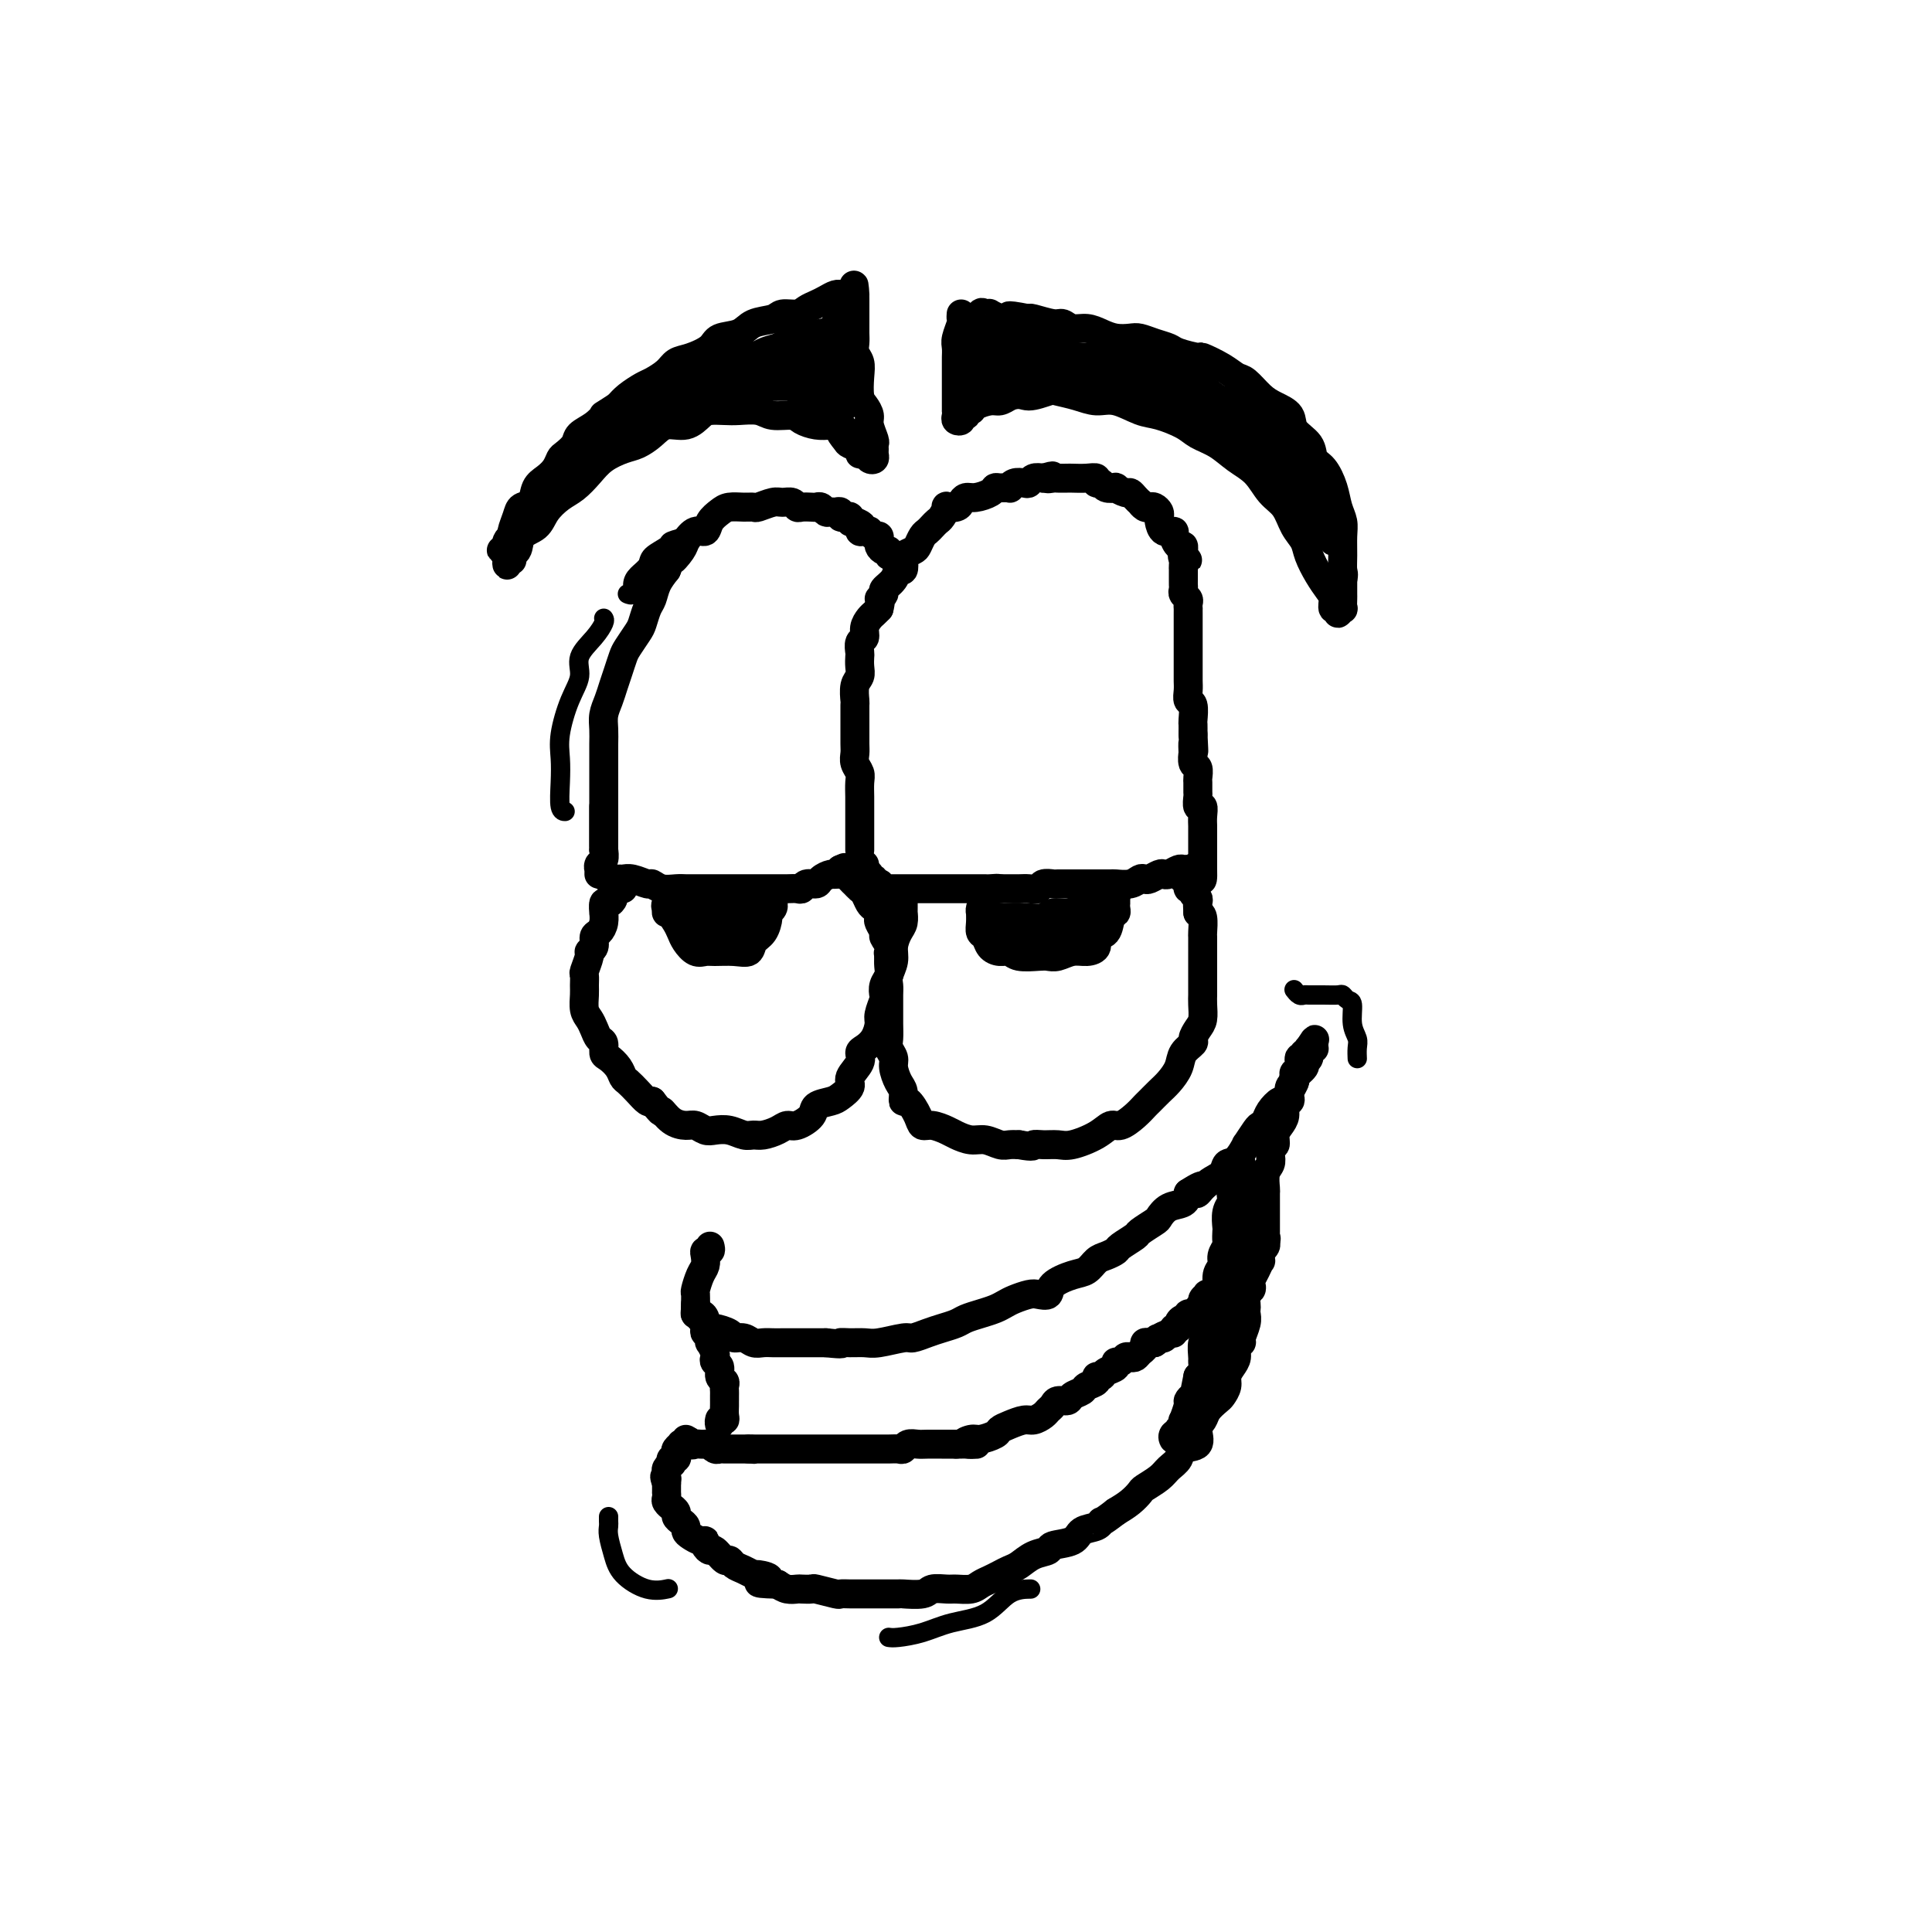 <svg viewBox='0 0 400 400' version='1.1' xmlns='http://www.w3.org/2000/svg' xmlns:xlink='http://www.w3.org/1999/xlink'><g fill='none' stroke='rgb(0,0,0)' stroke-width='6' stroke-linecap='round' stroke-linejoin='round'><path d='M125,176c-0.000,-0.503 -0.000,-1.007 0,-1c0.000,0.007 0.000,0.523 0,0c-0.000,-0.523 -0.000,-2.085 0,-3c0.000,-0.915 0.000,-1.182 0,-2c-0.000,-0.818 -0.000,-2.186 0,-3c0.000,-0.814 0.000,-1.075 0,-2c-0.000,-0.925 -0.001,-2.516 0,-4c0.001,-1.484 0.003,-2.862 0,-4c-0.003,-1.138 -0.012,-2.037 0,-3c0.012,-0.963 0.045,-1.990 0,-3c-0.045,-1.010 -0.166,-2.004 0,-3c0.166,-0.996 0.621,-1.995 1,-3c0.379,-1.005 0.683,-2.017 1,-3c0.317,-0.983 0.648,-1.939 1,-3c0.352,-1.061 0.724,-2.228 1,-3c0.276,-0.772 0.455,-1.151 1,-2c0.545,-0.849 1.455,-2.170 2,-3c0.545,-0.830 0.726,-1.170 1,-2c0.274,-0.830 0.640,-2.150 1,-3c0.360,-0.850 0.712,-1.229 1,-2c0.288,-0.771 0.511,-1.935 1,-3c0.489,-1.065 1.245,-2.033 2,-3'/><path d='M138,118c2.126,-4.996 0.941,-2.486 1,-2c0.059,0.486 1.363,-1.053 2,-2c0.637,-0.947 0.608,-1.304 1,-2c0.392,-0.696 1.206,-1.731 2,-2c0.794,-0.269 1.567,0.229 2,0c0.433,-0.229 0.526,-1.186 1,-2c0.474,-0.814 1.329,-1.485 2,-2c0.671,-0.515 1.156,-0.874 2,-1c0.844,-0.126 2.046,-0.019 3,0c0.954,0.019 1.660,-0.048 2,0c0.340,0.048 0.315,0.213 1,0c0.685,-0.213 2.080,-0.803 3,-1c0.920,-0.197 1.363,-0.000 2,0c0.637,0.000 1.466,-0.196 2,0c0.534,0.196 0.773,0.784 1,1c0.227,0.216 0.442,0.062 1,0c0.558,-0.062 1.459,-0.031 2,0c0.541,0.031 0.722,0.061 1,0c0.278,-0.061 0.653,-0.214 1,0c0.347,0.214 0.667,0.793 1,1c0.333,0.207 0.680,0.042 1,0c0.320,-0.042 0.611,0.040 1,0c0.389,-0.040 0.874,-0.203 1,0c0.126,0.203 -0.107,0.773 0,1c0.107,0.227 0.554,0.112 1,0c0.446,-0.112 0.889,-0.223 1,0c0.111,0.223 -0.111,0.778 0,1c0.111,0.222 0.556,0.111 1,0'/><path d='M177,108c2.234,0.862 1.321,1.016 1,1c-0.321,-0.016 -0.048,-0.201 0,0c0.048,0.201 -0.128,0.790 0,1c0.128,0.210 0.560,0.041 1,0c0.440,-0.041 0.888,0.046 1,0c0.112,-0.046 -0.113,-0.223 0,0c0.113,0.223 0.566,0.847 1,1c0.434,0.153 0.851,-0.165 1,0c0.149,0.165 0.030,0.814 0,1c-0.030,0.186 0.029,-0.090 0,0c-0.029,0.090 -0.147,0.546 0,1c0.147,0.454 0.560,0.905 1,1c0.440,0.095 0.906,-0.167 1,0c0.094,0.167 -0.185,0.763 0,1c0.185,0.237 0.833,0.115 1,0c0.167,-0.115 -0.147,-0.223 0,0c0.147,0.223 0.756,0.778 1,1c0.244,0.222 0.122,0.111 0,0'/><path d='M178,176c-0.000,-0.448 -0.000,-0.897 0,-1c0.000,-0.103 0.000,0.138 0,0c-0.000,-0.138 -0.000,-0.656 0,-1c0.000,-0.344 0.000,-0.514 0,-1c-0.000,-0.486 -0.000,-1.289 0,-2c0.000,-0.711 0.001,-1.331 0,-2c-0.001,-0.669 -0.004,-1.386 0,-2c0.004,-0.614 0.015,-1.123 0,-2c-0.015,-0.877 -0.057,-2.121 0,-3c0.057,-0.879 0.211,-1.394 0,-2c-0.211,-0.606 -0.789,-1.302 -1,-2c-0.211,-0.698 -0.057,-1.399 0,-2c0.057,-0.601 0.015,-1.101 0,-2c-0.015,-0.899 -0.005,-2.198 0,-3c0.005,-0.802 0.005,-1.107 0,-2c-0.005,-0.893 -0.015,-2.374 0,-3c0.015,-0.626 0.057,-0.395 0,-1c-0.057,-0.605 -0.211,-2.045 0,-3c0.211,-0.955 0.788,-1.426 1,-2c0.212,-0.574 0.061,-1.252 0,-2c-0.061,-0.748 -0.031,-1.565 0,-2c0.031,-0.435 0.064,-0.487 0,-1c-0.064,-0.513 -0.224,-1.485 0,-2c0.224,-0.515 0.834,-0.572 1,-1c0.166,-0.428 -0.110,-1.228 0,-2c0.110,-0.772 0.607,-1.515 1,-2c0.393,-0.485 0.684,-0.710 1,-1c0.316,-0.290 0.658,-0.645 1,-1'/><path d='M182,126c0.705,-2.878 -0.033,-2.071 0,-2c0.033,0.071 0.835,-0.592 1,-1c0.165,-0.408 -0.309,-0.561 0,-1c0.309,-0.439 1.402,-1.164 2,-2c0.598,-0.836 0.703,-1.782 1,-2c0.297,-0.218 0.786,0.294 1,0c0.214,-0.294 0.151,-1.392 0,-2c-0.151,-0.608 -0.391,-0.726 0,-1c0.391,-0.274 1.414,-0.703 2,-1c0.586,-0.297 0.734,-0.461 1,-1c0.266,-0.539 0.648,-1.453 1,-2c0.352,-0.547 0.673,-0.729 1,-1c0.327,-0.271 0.660,-0.633 1,-1c0.340,-0.367 0.686,-0.739 1,-1c0.314,-0.261 0.595,-0.413 1,-1c0.405,-0.587 0.934,-1.611 1,-2c0.066,-0.389 -0.331,-0.142 0,0c0.331,0.142 1.392,0.179 2,0c0.608,-0.179 0.765,-0.574 1,-1c0.235,-0.426 0.548,-0.885 1,-1c0.452,-0.115 1.043,0.112 2,0c0.957,-0.112 2.280,-0.565 3,-1c0.720,-0.435 0.836,-0.852 1,-1c0.164,-0.148 0.376,-0.026 1,0c0.624,0.026 1.659,-0.045 2,0c0.341,0.045 -0.011,0.204 0,0c0.011,-0.204 0.387,-0.773 1,-1c0.613,-0.227 1.463,-0.112 2,0c0.537,0.112 0.760,0.223 1,0c0.240,-0.223 0.497,-0.778 1,-1c0.503,-0.222 1.251,-0.111 2,0'/><path d='M216,99c3.268,-0.928 1.437,-0.249 1,0c-0.437,0.249 0.519,0.067 1,0c0.481,-0.067 0.487,-0.019 1,0c0.513,0.019 1.534,0.009 2,0c0.466,-0.009 0.377,-0.018 1,0c0.623,0.018 1.958,0.061 3,0c1.042,-0.061 1.790,-0.226 2,0c0.210,0.226 -0.117,0.844 0,1c0.117,0.156 0.679,-0.150 1,0c0.321,0.150 0.401,0.758 1,1c0.599,0.242 1.718,0.120 2,0c0.282,-0.120 -0.274,-0.238 0,0c0.274,0.238 1.379,0.833 2,1c0.621,0.167 0.758,-0.095 1,0c0.242,0.095 0.590,0.548 1,1c0.410,0.452 0.883,0.905 1,1c0.117,0.095 -0.123,-0.168 0,0c0.123,0.168 0.607,0.766 1,1c0.393,0.234 0.693,0.103 1,0c0.307,-0.103 0.620,-0.178 1,0c0.380,0.178 0.828,0.607 1,1c0.172,0.393 0.070,0.748 0,1c-0.070,0.252 -0.107,0.401 0,1c0.107,0.599 0.358,1.648 1,2c0.642,0.352 1.675,0.007 2,0c0.325,-0.007 -0.056,0.323 0,1c0.056,0.677 0.551,1.701 1,2c0.449,0.299 0.852,-0.126 1,0c0.148,0.126 0.040,0.803 0,1c-0.040,0.197 -0.011,-0.087 0,0c0.011,0.087 0.006,0.543 0,1'/><path d='M245,115c1.702,1.962 0.456,0.366 0,0c-0.456,-0.366 -0.122,0.497 0,1c0.122,0.503 0.033,0.645 0,1c-0.033,0.355 -0.008,0.921 0,1c0.008,0.079 0.001,-0.330 0,0c-0.001,0.330 0.003,1.398 0,2c-0.003,0.602 -0.015,0.738 0,1c0.015,0.262 0.057,0.648 0,1c-0.057,0.352 -0.211,0.668 0,1c0.211,0.332 0.789,0.679 1,1c0.211,0.321 0.057,0.614 0,1c-0.057,0.386 -0.015,0.863 0,1c0.015,0.137 0.004,-0.066 0,0c-0.004,0.066 -0.001,0.402 0,1c0.001,0.598 0.000,1.459 0,2c-0.000,0.541 -0.000,0.761 0,1c0.000,0.239 0.000,0.497 0,1c-0.000,0.503 0.000,1.251 0,2c-0.000,0.749 -0.000,1.499 0,2c0.000,0.501 0.000,0.753 0,1c-0.000,0.247 -0.001,0.490 0,1c0.001,0.510 0.004,1.286 0,2c-0.004,0.714 -0.015,1.365 0,2c0.015,0.635 0.057,1.255 0,2c-0.057,0.745 -0.211,1.617 0,2c0.211,0.383 0.789,0.278 1,1c0.211,0.722 0.057,2.271 0,3c-0.057,0.729 -0.016,0.637 0,1c0.016,0.363 0.008,1.182 0,2'/><path d='M247,152c0.311,6.047 0.087,2.666 0,2c-0.087,-0.666 -0.037,1.384 0,2c0.037,0.616 0.063,-0.201 0,0c-0.063,0.201 -0.213,1.420 0,2c0.213,0.580 0.789,0.521 1,1c0.211,0.479 0.055,1.495 0,2c-0.055,0.505 -0.011,0.498 0,1c0.011,0.502 -0.011,1.513 0,2c0.011,0.487 0.056,0.449 0,1c-0.056,0.551 -0.211,1.692 0,2c0.211,0.308 0.789,-0.216 1,0c0.211,0.216 0.057,1.171 0,2c-0.057,0.829 -0.015,1.533 0,2c0.015,0.467 0.004,0.699 0,1c-0.004,0.301 -0.001,0.673 0,1c0.001,0.327 0.000,0.609 0,1c-0.000,0.391 -0.000,0.892 0,1c0.000,0.108 0.000,-0.178 0,0c-0.000,0.178 -0.000,0.821 0,1c0.000,0.179 0.000,-0.106 0,0c-0.000,0.106 -0.000,0.603 0,1c0.000,0.397 0.000,0.694 0,1c-0.000,0.306 -0.000,0.621 0,1c0.000,0.379 0.000,0.823 0,1c-0.000,0.177 -0.000,0.089 0,0'/><path d='M249,180c0.131,4.331 -0.541,1.160 -1,0c-0.459,-1.160 -0.704,-0.307 -1,0c-0.296,0.307 -0.643,0.068 -1,0c-0.357,-0.068 -0.725,0.033 -1,0c-0.275,-0.033 -0.459,-0.201 -1,0c-0.541,0.201 -1.440,0.772 -2,1c-0.560,0.228 -0.779,0.113 -1,0c-0.221,-0.113 -0.442,-0.223 -1,0c-0.558,0.223 -1.453,0.778 -2,1c-0.547,0.222 -0.747,0.112 -1,0c-0.253,-0.112 -0.557,-0.226 -1,0c-0.443,0.226 -1.023,0.793 -2,1c-0.977,0.207 -2.352,0.056 -3,0c-0.648,-0.056 -0.571,-0.015 -1,0c-0.429,0.015 -1.366,0.004 -2,0c-0.634,-0.004 -0.967,-0.001 -1,0c-0.033,0.001 0.233,0.000 0,0c-0.233,-0.000 -0.964,0.000 -2,0c-1.036,-0.000 -2.376,-0.001 -3,0c-0.624,0.001 -0.534,0.004 -1,0c-0.466,-0.004 -1.490,-0.015 -2,0c-0.510,0.015 -0.506,0.057 -1,0c-0.494,-0.057 -1.485,-0.211 -2,0c-0.515,0.211 -0.553,0.789 -1,1c-0.447,0.211 -1.302,0.057 -2,0c-0.698,-0.057 -1.239,-0.015 -2,0c-0.761,0.015 -1.743,0.004 -2,0c-0.257,-0.004 0.212,-0.001 0,0c-0.212,0.001 -1.106,0.001 -2,0'/><path d='M207,184c-6.673,0.619 -2.355,0.166 -1,0c1.355,-0.166 -0.252,-0.044 -1,0c-0.748,0.044 -0.638,0.012 -1,0c-0.362,-0.012 -1.197,-0.003 -2,0c-0.803,0.003 -1.572,0.001 -2,0c-0.428,-0.001 -0.513,-0.000 -1,0c-0.487,0.000 -1.377,0.000 -2,0c-0.623,-0.000 -0.979,-0.000 -1,0c-0.021,0.000 0.294,0.000 0,0c-0.294,-0.000 -1.196,-0.000 -2,0c-0.804,0.000 -1.512,0.000 -2,0c-0.488,-0.000 -0.758,0.000 -1,0c-0.242,-0.000 -0.456,-0.000 -1,0c-0.544,0.000 -1.417,0.000 -2,0c-0.583,-0.000 -0.877,-0.000 -1,0c-0.123,0.000 -0.074,0.000 0,0c0.074,-0.000 0.175,-0.000 0,0c-0.175,0.000 -0.625,0.001 -1,0c-0.375,-0.001 -0.675,-0.004 -1,0c-0.325,0.004 -0.674,0.015 -1,0c-0.326,-0.015 -0.627,-0.055 -1,0c-0.373,0.055 -0.817,0.207 -1,0c-0.183,-0.207 -0.106,-0.772 0,-1c0.106,-0.228 0.239,-0.117 0,0c-0.239,0.117 -0.851,0.241 -1,0c-0.149,-0.241 0.166,-0.848 0,-1c-0.166,-0.152 -0.814,0.151 -1,0c-0.186,-0.151 0.090,-0.758 0,-1c-0.090,-0.242 -0.545,-0.121 -1,0'/><path d='M179,181c-0.464,-0.707 -0.124,-0.973 0,-1c0.124,-0.027 0.033,0.185 0,0c-0.033,-0.185 -0.010,-0.767 0,-1c0.010,-0.233 0.005,-0.116 0,0'/><path d='M125,167c0.000,0.373 0.000,0.747 0,1c-0.000,0.253 -0.000,0.386 0,1c0.000,0.614 0.000,1.710 0,2c-0.000,0.290 -0.000,-0.225 0,0c0.000,0.225 0.001,1.192 0,2c-0.001,0.808 -0.004,1.459 0,2c0.004,0.541 0.015,0.972 0,1c-0.015,0.028 -0.057,-0.347 0,0c0.057,0.347 0.211,1.417 0,2c-0.211,0.583 -0.789,0.678 -1,1c-0.211,0.322 -0.057,0.870 0,1c0.057,0.130 0.015,-0.157 0,0c-0.015,0.157 -0.004,0.759 0,1c0.004,0.241 0.002,0.120 0,0'/><path d='M125,181c0.016,0.031 0.031,0.061 0,0c-0.031,-0.061 -0.109,-0.214 0,0c0.109,0.214 0.404,0.793 1,1c0.596,0.207 1.493,0.040 2,0c0.507,-0.040 0.624,0.046 1,0c0.376,-0.046 1.010,-0.222 2,0c0.990,0.222 2.334,0.844 3,1c0.666,0.156 0.652,-0.154 1,0c0.348,0.154 1.057,0.773 2,1c0.943,0.227 2.121,0.061 3,0c0.879,-0.061 1.461,-0.016 2,0c0.539,0.016 1.036,0.004 2,0c0.964,-0.004 2.395,-0.001 3,0c0.605,0.001 0.385,0.000 1,0c0.615,-0.000 2.065,-0.000 3,0c0.935,0.000 1.354,0.000 2,0c0.646,-0.000 1.520,-0.000 2,0c0.480,0.000 0.565,0.000 1,0c0.435,-0.000 1.219,-0.000 2,0c0.781,0.000 1.557,0.001 2,0c0.443,-0.001 0.551,-0.004 1,0c0.449,0.004 1.238,0.016 2,0c0.762,-0.016 1.499,-0.060 2,0c0.501,0.060 0.768,0.222 1,0c0.232,-0.222 0.429,-0.829 1,-1c0.571,-0.171 1.515,0.095 2,0c0.485,-0.095 0.511,-0.551 1,-1c0.489,-0.449 1.439,-0.890 2,-1c0.561,-0.110 0.732,0.111 1,0c0.268,-0.111 0.634,-0.556 1,-1'/><path d='M174,180c1.500,-0.667 0.750,-0.333 0,0'/><path d='M129,184c-0.303,-0.092 -0.607,-0.185 -1,0c-0.393,0.185 -0.876,0.646 -1,1c-0.124,0.354 0.110,0.601 0,1c-0.110,0.399 -0.565,0.950 -1,1c-0.435,0.050 -0.851,-0.400 -1,0c-0.149,0.400 -0.030,1.650 0,2c0.030,0.350 -0.029,-0.201 0,0c0.029,0.201 0.147,1.154 0,2c-0.147,0.846 -0.560,1.587 -1,2c-0.440,0.413 -0.906,0.500 -1,1c-0.094,0.500 0.185,1.414 0,2c-0.185,0.586 -0.834,0.843 -1,1c-0.166,0.157 0.152,0.215 0,1c-0.152,0.785 -0.774,2.297 -1,3c-0.226,0.703 -0.058,0.597 0,1c0.058,0.403 0.004,1.315 0,2c-0.004,0.685 0.040,1.143 0,2c-0.040,0.857 -0.164,2.112 0,3c0.164,0.888 0.618,1.408 1,2c0.382,0.592 0.693,1.257 1,2c0.307,0.743 0.611,1.564 1,2c0.389,0.436 0.864,0.488 1,1c0.136,0.512 -0.066,1.484 0,2c0.066,0.516 0.402,0.574 1,1c0.598,0.426 1.459,1.218 2,2c0.541,0.782 0.761,1.555 1,2c0.239,0.445 0.497,0.563 1,1c0.503,0.437 1.251,1.195 2,2c0.749,0.805 1.500,1.659 2,2c0.500,0.341 0.750,0.171 1,0'/><path d='M135,228c2.539,3.288 1.888,2.009 2,2c0.112,-0.009 0.988,1.252 2,2c1.012,0.748 2.161,0.984 3,1c0.839,0.016 1.369,-0.188 2,0c0.631,0.188 1.362,0.768 2,1c0.638,0.232 1.181,0.115 2,0c0.819,-0.115 1.914,-0.230 3,0c1.086,0.230 2.164,0.804 3,1c0.836,0.196 1.430,0.016 2,0c0.570,-0.016 1.116,0.134 2,0c0.884,-0.134 2.105,-0.550 3,-1c0.895,-0.450 1.465,-0.933 2,-1c0.535,-0.067 1.035,0.281 2,0c0.965,-0.281 2.396,-1.192 3,-2c0.604,-0.808 0.380,-1.514 1,-2c0.620,-0.486 2.083,-0.753 3,-1c0.917,-0.247 1.289,-0.476 2,-1c0.711,-0.524 1.762,-1.344 2,-2c0.238,-0.656 -0.336,-1.147 0,-2c0.336,-0.853 1.583,-2.067 2,-3c0.417,-0.933 0.006,-1.586 0,-2c-0.006,-0.414 0.394,-0.591 1,-1c0.606,-0.409 1.416,-1.050 2,-2c0.584,-0.950 0.940,-2.208 1,-3c0.060,-0.792 -0.176,-1.118 0,-2c0.176,-0.882 0.765,-2.319 1,-3c0.235,-0.681 0.115,-0.605 0,-1c-0.115,-0.395 -0.227,-1.260 0,-2c0.227,-0.740 0.792,-1.353 1,-2c0.208,-0.647 0.059,-1.328 0,-2c-0.059,-0.672 -0.030,-1.336 0,-2'/><path d='M184,198c1.220,-4.373 0.271,-1.805 0,-1c-0.271,0.805 0.137,-0.151 0,-1c-0.137,-0.849 -0.821,-1.589 -1,-2c-0.179,-0.411 0.145,-0.492 0,-1c-0.145,-0.508 -0.760,-1.445 -1,-2c-0.240,-0.555 -0.106,-0.730 0,-1c0.106,-0.270 0.183,-0.636 0,-1c-0.183,-0.364 -0.626,-0.728 -1,-1c-0.374,-0.272 -0.678,-0.454 -1,-1c-0.322,-0.546 -0.664,-1.457 -1,-2c-0.336,-0.543 -0.668,-0.720 -1,-1c-0.332,-0.280 -0.663,-0.663 -1,-1c-0.337,-0.337 -0.679,-0.626 -1,-1c-0.321,-0.374 -0.622,-0.832 -1,-1c-0.378,-0.168 -0.832,-0.045 -1,0c-0.168,0.045 -0.048,0.013 0,0c0.048,-0.013 0.024,-0.006 0,0'/><path d='M187,187c0.000,0.457 0.001,0.913 0,1c-0.001,0.087 -0.003,-0.196 0,0c0.003,0.196 0.011,0.870 0,1c-0.011,0.130 -0.040,-0.286 0,0c0.040,0.286 0.151,1.274 0,2c-0.151,0.726 -0.562,1.192 -1,2c-0.438,0.808 -0.902,1.959 -1,3c-0.098,1.041 0.170,1.973 0,3c-0.170,1.027 -0.778,2.151 -1,3c-0.222,0.849 -0.059,1.425 0,2c0.059,0.575 0.015,1.151 0,2c-0.015,0.849 -0.000,1.971 0,3c0.000,1.029 -0.015,1.965 0,3c0.015,1.035 0.059,2.168 0,3c-0.059,0.832 -0.222,1.363 0,2c0.222,0.637 0.830,1.380 1,2c0.170,0.620 -0.096,1.116 0,2c0.096,0.884 0.554,2.155 1,3c0.446,0.845 0.878,1.264 1,2c0.122,0.736 -0.068,1.790 0,2c0.068,0.210 0.392,-0.424 1,0c0.608,0.424 1.499,1.906 2,3c0.501,1.094 0.613,1.800 1,2c0.387,0.200 1.051,-0.105 2,0c0.949,0.105 2.183,0.620 3,1c0.817,0.380 1.216,0.624 2,1c0.784,0.376 1.953,0.885 3,1c1.047,0.115 1.971,-0.165 3,0c1.029,0.165 2.162,0.775 3,1c0.838,0.225 1.382,0.064 2,0c0.618,-0.064 1.309,-0.032 2,0'/><path d='M211,237c3.383,0.617 2.842,0.160 3,0c0.158,-0.160 1.015,-0.023 2,0c0.985,0.023 2.097,-0.069 3,0c0.903,0.069 1.596,0.300 3,0c1.404,-0.300 3.518,-1.131 5,-2c1.482,-0.869 2.333,-1.776 3,-2c0.667,-0.224 1.152,0.235 2,0c0.848,-0.235 2.061,-1.164 3,-2c0.939,-0.836 1.604,-1.578 2,-2c0.396,-0.422 0.525,-0.525 1,-1c0.475,-0.475 1.298,-1.321 2,-2c0.702,-0.679 1.284,-1.189 2,-2c0.716,-0.811 1.568,-1.922 2,-3c0.432,-1.078 0.445,-2.122 1,-3c0.555,-0.878 1.651,-1.590 2,-2c0.349,-0.410 -0.050,-0.520 0,-1c0.050,-0.480 0.549,-1.332 1,-2c0.451,-0.668 0.853,-1.153 1,-2c0.147,-0.847 0.039,-2.057 0,-3c-0.039,-0.943 -0.011,-1.621 0,-2c0.011,-0.379 0.003,-0.459 0,-1c-0.003,-0.541 -0.001,-1.542 0,-2c0.001,-0.458 0.000,-0.373 0,-1c-0.000,-0.627 0.000,-1.965 0,-3c-0.000,-1.035 -0.000,-1.767 0,-2c0.000,-0.233 0.001,0.032 0,0c-0.001,-0.032 -0.003,-0.362 0,-1c0.003,-0.638 0.011,-1.583 0,-2c-0.011,-0.417 -0.041,-0.304 0,-1c0.041,-0.696 0.155,-2.199 0,-3c-0.155,-0.801 -0.577,-0.901 -1,-1'/><path d='M248,189c-0.150,-3.118 -0.025,-1.414 0,-1c0.025,0.414 -0.050,-0.463 0,-1c0.050,-0.537 0.225,-0.735 0,-1c-0.225,-0.265 -0.848,-0.596 -1,-1c-0.152,-0.404 0.169,-0.879 0,-1c-0.169,-0.121 -0.829,0.112 -1,0c-0.171,-0.112 0.146,-0.569 0,-1c-0.146,-0.431 -0.756,-0.838 -1,-1c-0.244,-0.162 -0.122,-0.081 0,0'/><path d='M138,187c0.446,-0.179 0.892,-0.358 1,0c0.108,0.358 -0.123,1.252 0,2c0.123,0.748 0.600,1.349 1,2c0.400,0.651 0.724,1.351 1,2c0.276,0.649 0.503,1.245 1,2c0.497,0.755 1.265,1.668 2,2c0.735,0.332 1.439,0.083 2,0c0.561,-0.083 0.980,0.001 2,0c1.020,-0.001 2.642,-0.088 4,0c1.358,0.088 2.454,0.350 3,0c0.546,-0.350 0.542,-1.312 1,-2c0.458,-0.688 1.377,-1.103 2,-2c0.623,-0.897 0.951,-2.278 1,-3c0.049,-0.722 -0.182,-0.786 0,-1c0.182,-0.214 0.778,-0.579 1,-1c0.222,-0.421 0.069,-0.898 0,-1c-0.069,-0.102 -0.055,0.172 0,0c0.055,-0.172 0.151,-0.789 0,-1c-0.151,-0.211 -0.549,-0.015 -1,0c-0.451,0.015 -0.956,-0.151 -1,0c-0.044,0.151 0.373,0.617 0,1c-0.373,0.383 -1.535,0.681 -2,1c-0.465,0.319 -0.232,0.660 0,1'/><path d='M156,189c-1.182,0.718 -2.135,1.512 -3,2c-0.865,0.488 -1.640,0.668 -2,1c-0.360,0.332 -0.305,0.816 -1,1c-0.695,0.184 -2.140,0.070 -3,0c-0.860,-0.070 -1.134,-0.095 -2,0c-0.866,0.095 -2.323,0.310 -3,0c-0.677,-0.310 -0.573,-1.145 -1,-2c-0.427,-0.855 -1.384,-1.728 -2,-2c-0.616,-0.272 -0.891,0.059 -1,0c-0.109,-0.059 -0.054,-0.507 0,-1c0.054,-0.493 0.106,-1.032 0,-1c-0.106,0.032 -0.371,0.635 0,1c0.371,0.365 1.377,0.492 2,1c0.623,0.508 0.863,1.397 2,2c1.137,0.603 3.173,0.919 4,1c0.827,0.081 0.446,-0.072 1,0c0.554,0.072 2.043,0.369 3,0c0.957,-0.369 1.382,-1.406 2,-2c0.618,-0.594 1.427,-0.747 2,-1c0.573,-0.253 0.909,-0.608 1,-1c0.091,-0.392 -0.062,-0.823 0,-1c0.062,-0.177 0.339,-0.100 0,0c-0.339,0.100 -1.294,0.223 -2,0c-0.706,-0.223 -1.162,-0.792 -2,-1c-0.838,-0.208 -2.056,-0.056 -3,0c-0.944,0.056 -1.614,0.015 -2,0c-0.386,-0.015 -0.489,-0.004 -1,0c-0.511,0.004 -1.432,0.001 -2,0c-0.568,-0.001 -0.784,-0.001 -1,0'/><path d='M142,186c-1.987,-0.071 -0.455,0.750 0,1c0.455,0.250 -0.169,-0.073 0,0c0.169,0.073 1.130,0.542 2,1c0.870,0.458 1.647,0.904 2,1c0.353,0.096 0.281,-0.159 1,0c0.719,0.159 2.229,0.732 3,1c0.771,0.268 0.803,0.230 1,0c0.197,-0.230 0.561,-0.654 0,-1c-0.561,-0.346 -2.045,-0.615 -3,-1c-0.955,-0.385 -1.380,-0.887 -2,-1c-0.620,-0.113 -1.436,0.162 -2,0c-0.564,-0.162 -0.875,-0.761 -1,-1c-0.125,-0.239 -0.062,-0.120 0,0'/><path d='M204,187c-0.423,0.297 -0.846,0.594 -1,1c-0.154,0.406 -0.038,0.920 0,1c0.038,0.080 -0.002,-0.273 0,0c0.002,0.273 0.045,1.173 0,2c-0.045,0.827 -0.177,1.579 0,2c0.177,0.421 0.664,0.509 1,1c0.336,0.491 0.520,1.386 1,2c0.480,0.614 1.255,0.949 2,1c0.745,0.051 1.459,-0.181 2,0c0.541,0.181 0.910,0.777 2,1c1.090,0.223 2.900,0.074 4,0c1.100,-0.074 1.490,-0.074 2,0c0.510,0.074 1.140,0.223 2,0c0.860,-0.223 1.950,-0.817 3,-1c1.050,-0.183 2.060,0.046 3,0c0.940,-0.046 1.811,-0.365 2,-1c0.189,-0.635 -0.303,-1.584 0,-2c0.303,-0.416 1.402,-0.297 2,-1c0.598,-0.703 0.696,-2.226 1,-3c0.304,-0.774 0.813,-0.799 1,-1c0.187,-0.201 0.050,-0.579 0,-1c-0.050,-0.421 -0.013,-0.886 0,-1c0.013,-0.114 0.004,0.123 0,0c-0.004,-0.123 -0.001,-0.607 0,-1c0.001,-0.393 0.001,-0.697 0,-1'/><path d='M231,185c1.035,-1.823 0.622,-0.381 0,0c-0.622,0.381 -1.454,-0.300 -2,0c-0.546,0.300 -0.808,1.582 -1,2c-0.192,0.418 -0.316,-0.028 -1,0c-0.684,0.028 -1.929,0.529 -3,1c-1.071,0.471 -1.968,0.911 -3,1c-1.032,0.089 -2.197,-0.172 -3,0c-0.803,0.172 -1.242,0.778 -2,1c-0.758,0.222 -1.835,0.060 -3,0c-1.165,-0.060 -2.419,-0.017 -3,0c-0.581,0.017 -0.490,0.008 -1,0c-0.510,-0.008 -1.621,-0.016 -2,0c-0.379,0.016 -0.025,0.057 1,0c1.025,-0.057 2.722,-0.210 4,0c1.278,0.210 2.139,0.784 3,1c0.861,0.216 1.723,0.073 3,0c1.277,-0.073 2.969,-0.075 4,0c1.031,0.075 1.400,0.226 2,0c0.600,-0.226 1.431,-0.830 2,-1c0.569,-0.170 0.877,0.094 1,0c0.123,-0.094 0.062,-0.547 0,-1'/><path d='M227,189c2.966,-0.142 0.383,0.003 -1,0c-1.383,-0.003 -1.564,-0.155 -2,0c-0.436,0.155 -1.128,0.616 -2,1c-0.872,0.384 -1.926,0.690 -3,1c-1.074,0.310 -2.169,0.623 -3,1c-0.831,0.377 -1.397,0.819 -2,1c-0.603,0.181 -1.244,0.101 -2,0c-0.756,-0.101 -1.627,-0.223 -2,0c-0.373,0.223 -0.246,0.792 0,1c0.246,0.208 0.612,0.057 1,0c0.388,-0.057 0.798,-0.019 2,0c1.202,0.019 3.197,0.019 4,0c0.803,-0.019 0.416,-0.058 1,0c0.584,0.058 2.140,0.212 3,0c0.860,-0.212 1.024,-0.789 1,-1c-0.024,-0.211 -0.237,-0.057 0,0c0.237,0.057 0.923,0.015 1,0c0.077,-0.015 -0.455,-0.004 -1,0c-0.545,0.004 -1.101,0.001 -2,0c-0.899,-0.001 -2.139,-0.000 -3,0c-0.861,0.000 -1.341,0.000 -2,0c-0.659,-0.000 -1.496,-0.000 -2,0c-0.504,0.000 -0.674,0.000 -1,0c-0.326,-0.000 -0.807,-0.000 -1,0c-0.193,0.000 -0.096,0.000 0,0'/><path d='M106,116c-0.418,-0.136 -0.837,-0.272 -1,0c-0.163,0.272 -0.071,0.953 0,1c0.071,0.047 0.120,-0.539 0,-1c-0.120,-0.461 -0.409,-0.798 0,-1c0.409,-0.202 1.516,-0.271 2,-1c0.484,-0.729 0.345,-2.120 1,-3c0.655,-0.880 2.104,-1.250 3,-2c0.896,-0.750 1.239,-1.881 2,-3c0.761,-1.119 1.940,-2.226 3,-3c1.060,-0.774 2.002,-1.215 3,-2c0.998,-0.785 2.052,-1.915 3,-3c0.948,-1.085 1.789,-2.127 3,-3c1.211,-0.873 2.792,-1.577 4,-2c1.208,-0.423 2.043,-0.565 3,-1c0.957,-0.435 2.037,-1.164 3,-2c0.963,-0.836 1.808,-1.779 3,-2c1.192,-0.221 2.730,0.281 4,0c1.270,-0.281 2.273,-1.344 3,-2c0.727,-0.656 1.180,-0.904 2,-1c0.820,-0.096 2.009,-0.041 3,0c0.991,0.041 1.784,0.066 3,0c1.216,-0.066 2.857,-0.224 4,0c1.143,0.224 1.790,0.831 3,1c1.210,0.169 2.984,-0.099 4,0c1.016,0.099 1.273,0.565 2,1c0.727,0.435 1.922,0.839 3,1c1.078,0.161 2.039,0.081 3,0'/><path d='M172,88c3.803,0.582 2.311,0.538 2,1c-0.311,0.462 0.561,1.429 1,2c0.439,0.571 0.446,0.745 1,1c0.554,0.255 1.655,0.591 2,1c0.345,0.409 -0.065,0.891 0,1c0.065,0.109 0.606,-0.156 1,0c0.394,0.156 0.641,0.732 1,1c0.359,0.268 0.829,0.228 1,0c0.171,-0.228 0.042,-0.645 0,-1c-0.042,-0.355 0.004,-0.647 0,-1c-0.004,-0.353 -0.056,-0.766 0,-1c0.056,-0.234 0.222,-0.287 0,-1c-0.222,-0.713 -0.830,-2.084 -1,-3c-0.170,-0.916 0.099,-1.376 0,-2c-0.099,-0.624 -0.566,-1.413 -1,-2c-0.434,-0.587 -0.834,-0.972 -1,-2c-0.166,-1.028 -0.097,-2.698 0,-4c0.097,-1.302 0.222,-2.236 0,-3c-0.222,-0.764 -0.792,-1.357 -1,-2c-0.208,-0.643 -0.056,-1.337 0,-2c0.056,-0.663 0.015,-1.295 0,-2c-0.015,-0.705 -0.004,-1.485 0,-2c0.004,-0.515 0.001,-0.767 0,-1c-0.001,-0.233 -0.000,-0.447 0,-1c0.000,-0.553 0.000,-1.444 0,-2c-0.000,-0.556 -0.000,-0.778 0,-1'/><path d='M177,62c-0.437,-5.332 -0.028,-2.162 0,-1c0.028,1.162 -0.324,0.314 -1,0c-0.676,-0.314 -1.675,-0.095 -2,0c-0.325,0.095 0.026,0.067 0,0c-0.026,-0.067 -0.428,-0.172 -1,0c-0.572,0.172 -1.312,0.619 -2,1c-0.688,0.381 -1.323,0.694 -2,1c-0.677,0.306 -1.396,0.606 -2,1c-0.604,0.394 -1.094,0.883 -2,1c-0.906,0.117 -2.229,-0.138 -3,0c-0.771,0.138 -0.992,0.670 -2,1c-1.008,0.330 -2.804,0.460 -4,1c-1.196,0.540 -1.791,1.492 -3,2c-1.209,0.508 -3.033,0.573 -4,1c-0.967,0.427 -1.078,1.218 -2,2c-0.922,0.782 -2.655,1.557 -4,2c-1.345,0.443 -2.304,0.555 -3,1c-0.696,0.445 -1.131,1.221 -2,2c-0.869,0.779 -2.171,1.559 -3,2c-0.829,0.441 -1.185,0.542 -2,1c-0.815,0.458 -2.090,1.274 -3,2c-0.910,0.726 -1.455,1.363 -2,2'/><path d='M128,84c-3.853,2.523 -2.987,1.832 -3,2c-0.013,0.168 -0.907,1.196 -2,2c-1.093,0.804 -2.386,1.384 -3,2c-0.614,0.616 -0.548,1.268 -1,2c-0.452,0.732 -1.420,1.546 -2,2c-0.580,0.454 -0.770,0.549 -1,1c-0.230,0.451 -0.499,1.258 -1,2c-0.501,0.742 -1.233,1.419 -2,2c-0.767,0.581 -1.569,1.066 -2,2c-0.431,0.934 -0.493,2.316 -1,3c-0.507,0.684 -1.460,0.670 -2,1c-0.540,0.330 -0.667,1.005 -1,2c-0.333,0.995 -0.873,2.309 -1,3c-0.127,0.691 0.159,0.760 0,1c-0.159,0.240 -0.762,0.652 -1,1c-0.238,0.348 -0.112,0.631 0,1c0.112,0.369 0.211,0.825 0,1c-0.211,0.175 -0.730,0.070 -1,0c-0.270,-0.070 -0.291,-0.106 0,0c0.291,0.106 0.892,0.353 1,0c0.108,-0.353 -0.278,-1.304 0,-2c0.278,-0.696 1.219,-1.135 2,-2c0.781,-0.865 1.403,-2.156 2,-3c0.597,-0.844 1.171,-1.241 2,-2c0.829,-0.759 1.915,-1.879 3,-3'/><path d='M114,102c1.457,-1.917 0.601,-1.210 1,-2c0.399,-0.790 2.054,-3.078 3,-4c0.946,-0.922 1.182,-0.478 2,-1c0.818,-0.522 2.216,-2.009 3,-3c0.784,-0.991 0.953,-1.484 2,-2c1.047,-0.516 2.970,-1.054 4,-2c1.030,-0.946 1.166,-2.299 2,-3c0.834,-0.701 2.366,-0.750 3,-1c0.634,-0.250 0.372,-0.701 1,-1c0.628,-0.299 2.148,-0.446 3,-1c0.852,-0.554 1.037,-1.515 2,-2c0.963,-0.485 2.705,-0.493 4,-1c1.295,-0.507 2.142,-1.512 3,-2c0.858,-0.488 1.727,-0.460 3,-1c1.273,-0.540 2.950,-1.650 4,-2c1.050,-0.350 1.473,0.060 2,0c0.527,-0.060 1.159,-0.590 2,-1c0.841,-0.410 1.892,-0.699 3,-1c1.108,-0.301 2.275,-0.615 3,-1c0.725,-0.385 1.008,-0.842 1,-1c-0.008,-0.158 -0.309,-0.017 0,0c0.309,0.017 1.227,-0.091 1,0c-0.227,0.091 -1.600,0.381 -3,1c-1.400,0.619 -2.829,1.568 -4,2c-1.171,0.432 -2.085,0.347 -4,1c-1.915,0.653 -4.833,2.044 -7,3c-2.167,0.956 -3.584,1.478 -5,2'/><path d='M143,79c-3.927,1.808 -3.245,2.327 -4,3c-0.755,0.673 -2.948,1.501 -4,2c-1.052,0.499 -0.965,0.668 -1,1c-0.035,0.332 -0.194,0.828 0,1c0.194,0.172 0.739,0.019 1,0c0.261,-0.019 0.236,0.097 1,0c0.764,-0.097 2.316,-0.408 4,-1c1.684,-0.592 3.501,-1.465 5,-2c1.499,-0.535 2.682,-0.732 4,-1c1.318,-0.268 2.773,-0.608 4,-1c1.227,-0.392 2.226,-0.837 3,-1c0.774,-0.163 1.322,-0.044 2,0c0.678,0.044 1.485,0.012 2,0c0.515,-0.012 0.737,-0.003 1,0c0.263,0.003 0.566,0.001 1,0c0.434,-0.001 1.000,-0.001 1,0c-0.000,0.001 -0.567,0.001 -1,0c-0.433,-0.001 -0.732,-0.004 -1,0c-0.268,0.004 -0.506,0.016 -1,0c-0.494,-0.016 -1.243,-0.061 -2,0c-0.757,0.061 -1.521,0.226 -2,0c-0.479,-0.226 -0.673,-0.845 0,-1c0.673,-0.155 2.211,0.154 3,0c0.789,-0.154 0.828,-0.772 2,-1c1.172,-0.228 3.478,-0.065 5,0c1.522,0.065 2.261,0.033 3,0'/><path d='M169,78c5.609,-0.746 2.631,0.390 2,1c-0.631,0.610 1.085,0.694 2,1c0.915,0.306 1.030,0.833 1,1c-0.030,0.167 -0.204,-0.026 0,0c0.204,0.026 0.788,0.272 1,0c0.212,-0.272 0.053,-1.061 0,-2c-0.053,-0.939 -0.000,-2.027 0,-3c0.000,-0.973 -0.053,-1.830 0,-3c0.053,-1.170 0.210,-2.654 0,-3c-0.210,-0.346 -0.788,0.445 -1,0c-0.212,-0.445 -0.057,-2.127 0,-3c0.057,-0.873 0.015,-0.935 0,-1c-0.015,-0.065 -0.004,-0.131 0,0c0.004,0.131 0.001,0.458 0,2c-0.001,1.542 -0.000,4.298 0,6c0.000,1.702 -0.000,2.349 0,3c0.000,0.651 0.001,1.305 0,2c-0.001,0.695 -0.003,1.429 0,2c0.003,0.571 0.011,0.978 0,1c-0.011,0.022 -0.041,-0.341 0,-1c0.041,-0.659 0.152,-1.613 0,-3c-0.152,-1.387 -0.566,-3.207 -1,-4c-0.434,-0.793 -0.886,-0.560 -2,-1c-1.114,-0.440 -2.890,-1.554 -4,-2c-1.110,-0.446 -1.555,-0.223 -2,0'/><path d='M165,71c-1.566,-0.588 -1.480,-0.557 -2,0c-0.520,0.557 -1.645,1.641 -2,3c-0.355,1.359 0.061,2.993 1,4c0.939,1.007 2.403,1.388 3,2c0.597,0.612 0.328,1.454 1,2c0.672,0.546 2.286,0.797 3,1c0.714,0.203 0.529,0.360 1,0c0.471,-0.360 1.597,-1.235 2,-2c0.403,-0.765 0.084,-1.419 0,-2c-0.084,-0.581 0.067,-1.089 0,-2c-0.067,-0.911 -0.351,-2.225 -1,-3c-0.649,-0.775 -1.663,-1.013 -2,-1c-0.337,0.013 0.003,0.275 0,0c-0.003,-0.275 -0.349,-1.086 -1,-1c-0.651,0.086 -1.608,1.070 -2,2c-0.392,0.930 -0.218,1.805 0,3c0.218,1.195 0.482,2.710 1,4c0.518,1.290 1.291,2.354 2,3c0.709,0.646 1.354,0.874 2,1c0.646,0.126 1.295,0.150 2,0c0.705,-0.150 1.468,-0.473 2,-1c0.532,-0.527 0.833,-1.258 1,-2c0.167,-0.742 0.200,-1.495 0,-3c-0.200,-1.505 -0.635,-3.763 -1,-5c-0.365,-1.237 -0.662,-1.454 -1,-2c-0.338,-0.546 -0.718,-1.423 -1,-2c-0.282,-0.577 -0.467,-0.856 -1,-1c-0.533,-0.144 -1.413,-0.154 -2,0c-0.587,0.154 -0.882,0.473 -1,1c-0.118,0.527 -0.059,1.264 0,2'/><path d='M169,72c-0.501,0.751 0.248,1.627 1,2c0.752,0.373 1.508,0.242 2,1c0.492,0.758 0.720,2.403 1,3c0.280,0.597 0.611,0.145 1,0c0.389,-0.145 0.837,0.019 1,0c0.163,-0.019 0.040,-0.219 0,-1c-0.040,-0.781 0.003,-2.143 0,-3c-0.003,-0.857 -0.052,-1.209 0,-2c0.052,-0.791 0.206,-2.021 0,-3c-0.206,-0.979 -0.773,-1.708 -1,-2c-0.227,-0.292 -0.113,-0.146 0,0'/><path d='M174,66c-0.420,0.366 -0.841,0.731 -1,1c-0.159,0.269 -0.058,0.440 0,1c0.058,0.560 0.072,1.508 0,2c-0.072,0.492 -0.231,0.527 0,1c0.231,0.473 0.850,1.384 1,2c0.150,0.616 -0.170,0.936 0,1c0.170,0.064 0.829,-0.127 1,0c0.171,0.127 -0.146,0.573 0,1c0.146,0.427 0.756,0.836 1,1c0.244,0.164 0.122,0.082 0,0'/><path d='M199,65c-0.030,0.388 -0.061,0.776 0,1c0.061,0.224 0.212,0.283 0,1c-0.212,0.717 -0.789,2.093 -1,3c-0.211,0.907 -0.057,1.345 0,2c0.057,0.655 0.015,1.527 0,2c-0.015,0.473 -0.004,0.546 0,1c0.004,0.454 0.001,1.287 0,2c-0.001,0.713 -0.000,1.304 0,2c0.000,0.696 0.000,1.497 0,2c-0.000,0.503 -0.000,0.708 0,1c0.000,0.292 0.000,0.669 0,1c-0.000,0.331 -0.001,0.614 0,1c0.001,0.386 0.004,0.875 0,1c-0.004,0.125 -0.016,-0.114 0,0c0.016,0.114 0.061,0.582 0,1c-0.061,0.418 -0.227,0.788 0,1c0.227,0.212 0.849,0.268 1,0c0.151,-0.268 -0.169,-0.859 0,-1c0.169,-0.141 0.825,0.169 1,0c0.175,-0.169 -0.133,-0.815 0,-1c0.133,-0.185 0.707,0.091 1,0c0.293,-0.091 0.305,-0.550 1,-1c0.695,-0.450 2.072,-0.890 3,-1c0.928,-0.110 1.408,0.112 2,0c0.592,-0.112 1.296,-0.556 2,-1'/><path d='M209,82c2.384,-0.716 2.843,-0.005 4,0c1.157,0.005 3.011,-0.694 4,-1c0.989,-0.306 1.115,-0.219 2,0c0.885,0.219 2.531,0.569 4,1c1.469,0.431 2.760,0.945 4,1c1.240,0.055 2.428,-0.347 4,0c1.572,0.347 3.529,1.443 5,2c1.471,0.557 2.454,0.575 4,1c1.546,0.425 3.653,1.256 5,2c1.347,0.744 1.935,1.399 3,2c1.065,0.601 2.607,1.146 4,2c1.393,0.854 2.638,2.017 4,3c1.362,0.983 2.841,1.785 4,3c1.159,1.215 1.997,2.841 3,4c1.003,1.159 2.169,1.850 3,3c0.831,1.150 1.325,2.759 2,4c0.675,1.241 1.530,2.114 2,3c0.470,0.886 0.556,1.786 1,3c0.444,1.214 1.247,2.741 2,4c0.753,1.259 1.454,2.251 2,3c0.546,0.749 0.935,1.254 1,2c0.065,0.746 -0.193,1.733 0,2c0.193,0.267 0.836,-0.184 1,0c0.164,0.184 -0.152,1.004 0,1c0.152,-0.004 0.773,-0.833 1,-1c0.227,-0.167 0.061,0.326 0,0c-0.061,-0.326 -0.016,-1.472 0,-2c0.016,-0.528 0.005,-0.436 0,-1c-0.005,-0.564 -0.002,-1.782 0,-3'/><path d='M278,120c0.308,-1.254 0.079,-1.388 0,-2c-0.079,-0.612 -0.009,-1.702 0,-3c0.009,-1.298 -0.042,-2.802 0,-4c0.042,-1.198 0.176,-2.088 0,-3c-0.176,-0.912 -0.661,-1.847 -1,-3c-0.339,-1.153 -0.533,-2.524 -1,-4c-0.467,-1.476 -1.209,-3.056 -2,-4c-0.791,-0.944 -1.633,-1.250 -2,-2c-0.367,-0.750 -0.261,-1.943 -1,-3c-0.739,-1.057 -2.323,-1.979 -3,-3c-0.677,-1.021 -0.446,-2.143 -1,-3c-0.554,-0.857 -1.893,-1.451 -3,-2c-1.107,-0.549 -1.982,-1.055 -3,-2c-1.018,-0.945 -2.178,-2.329 -3,-3c-0.822,-0.671 -1.306,-0.628 -2,-1c-0.694,-0.372 -1.599,-1.161 -3,-2c-1.401,-0.839 -3.298,-1.730 -4,-2c-0.702,-0.270 -0.208,0.082 -1,0c-0.792,-0.082 -2.869,-0.596 -4,-1c-1.131,-0.404 -1.317,-0.696 -2,-1c-0.683,-0.304 -1.862,-0.620 -3,-1c-1.138,-0.380 -2.233,-0.824 -3,-1c-0.767,-0.176 -1.206,-0.085 -2,0c-0.794,0.085 -1.942,0.162 -3,0c-1.058,-0.162 -2.024,-0.564 -3,-1c-0.976,-0.436 -1.960,-0.905 -3,-1c-1.040,-0.095 -2.135,0.185 -3,0c-0.865,-0.185 -1.500,-0.833 -2,-1c-0.500,-0.167 -0.865,0.147 -2,0c-1.135,-0.147 -3.038,-0.756 -4,-1c-0.962,-0.244 -0.981,-0.122 -1,0'/><path d='M213,66c-6.223,-1.239 -3.780,-0.336 -3,0c0.780,0.336 -0.102,0.104 -1,0c-0.898,-0.104 -1.813,-0.080 -2,0c-0.187,0.080 0.352,0.215 0,0c-0.352,-0.215 -1.597,-0.779 -2,-1c-0.403,-0.221 0.036,-0.100 0,0c-0.036,0.100 -0.545,0.180 -1,0c-0.455,-0.180 -0.854,-0.621 -1,0c-0.146,0.621 -0.039,2.303 0,3c0.039,0.697 0.010,0.411 0,1c-0.010,0.589 -0.003,2.055 0,3c0.003,0.945 -0.000,1.369 0,2c0.000,0.631 0.003,1.470 0,2c-0.003,0.530 -0.012,0.750 0,1c0.012,0.250 0.044,0.531 0,1c-0.044,0.469 -0.166,1.126 0,1c0.166,-0.126 0.619,-1.036 1,-2c0.381,-0.964 0.691,-1.982 1,-3'/><path d='M205,74c0.308,-1.112 0.079,-1.393 0,-2c-0.079,-0.607 -0.007,-1.540 0,-2c0.007,-0.460 -0.050,-0.445 0,0c0.050,0.445 0.209,1.321 0,2c-0.209,0.679 -0.784,1.162 -1,2c-0.216,0.838 -0.073,2.031 0,3c0.073,0.969 0.075,1.714 0,2c-0.075,0.286 -0.227,0.112 0,0c0.227,-0.112 0.831,-0.163 1,0c0.169,0.163 -0.098,0.539 0,0c0.098,-0.539 0.562,-1.994 1,-3c0.438,-1.006 0.849,-1.564 1,-2c0.151,-0.436 0.041,-0.751 0,-1c-0.041,-0.249 -0.012,-0.430 0,-1c0.012,-0.570 0.007,-1.527 0,-2c-0.007,-0.473 -0.014,-0.463 0,0c0.014,0.463 0.051,1.378 0,2c-0.051,0.622 -0.189,0.951 0,1c0.189,0.049 0.707,-0.183 2,0c1.293,0.183 3.363,0.781 5,1c1.637,0.219 2.841,0.059 4,0c1.159,-0.059 2.274,-0.016 3,0c0.726,0.016 1.065,0.005 2,0c0.935,-0.005 2.468,-0.002 4,0'/><path d='M227,74c3.698,0.154 2.944,0.039 3,0c0.056,-0.039 0.924,-0.004 2,0c1.076,0.004 2.361,-0.024 3,0c0.639,0.024 0.632,0.101 1,0c0.368,-0.101 1.110,-0.378 2,0c0.890,0.378 1.928,1.413 3,2c1.072,0.587 2.179,0.726 3,1c0.821,0.274 1.357,0.684 2,1c0.643,0.316 1.393,0.537 2,1c0.607,0.463 1.070,1.167 2,2c0.930,0.833 2.328,1.794 3,2c0.672,0.206 0.618,-0.345 1,0c0.382,0.345 1.200,1.584 2,2c0.800,0.416 1.580,0.008 2,0c0.420,-0.008 0.478,0.383 1,1c0.522,0.617 1.507,1.460 2,2c0.493,0.540 0.496,0.778 1,1c0.504,0.222 1.511,0.427 2,1c0.489,0.573 0.460,1.513 1,2c0.540,0.487 1.650,0.519 2,1c0.350,0.481 -0.060,1.409 0,2c0.060,0.591 0.590,0.845 1,1c0.410,0.155 0.701,0.212 1,1c0.299,0.788 0.606,2.306 1,3c0.394,0.694 0.875,0.562 1,1c0.125,0.438 -0.106,1.444 0,2c0.106,0.556 0.551,0.660 1,1c0.449,0.340 0.904,0.916 1,1c0.096,0.084 -0.166,-0.324 0,0c0.166,0.324 0.762,1.378 1,2c0.238,0.622 0.119,0.811 0,1'/><path d='M274,108c1.325,2.783 1.137,2.240 1,2c-0.137,-0.240 -0.224,-0.177 0,0c0.224,0.177 0.761,0.467 1,1c0.239,0.533 0.182,1.310 0,1c-0.182,-0.310 -0.490,-1.706 -1,-3c-0.510,-1.294 -1.224,-2.486 -2,-3c-0.776,-0.514 -1.614,-0.350 -2,-1c-0.386,-0.650 -0.320,-2.113 -1,-3c-0.680,-0.887 -2.107,-1.196 -3,-2c-0.893,-0.804 -1.254,-2.103 -2,-3c-0.746,-0.897 -1.879,-1.392 -3,-2c-1.121,-0.608 -2.229,-1.329 -3,-2c-0.771,-0.671 -1.203,-1.293 -2,-2c-0.797,-0.707 -1.959,-1.499 -3,-2c-1.041,-0.501 -1.960,-0.712 -3,-1c-1.040,-0.288 -2.200,-0.655 -3,-1c-0.800,-0.345 -1.240,-0.670 -2,-1c-0.760,-0.330 -1.841,-0.665 -3,-1c-1.159,-0.335 -2.396,-0.672 -3,-1c-0.604,-0.328 -0.574,-0.649 -1,-1c-0.426,-0.351 -1.308,-0.734 -2,-1c-0.692,-0.266 -1.194,-0.415 -2,-1c-0.806,-0.585 -1.915,-1.607 -3,-2c-1.085,-0.393 -2.147,-0.158 -3,0c-0.853,0.158 -1.497,0.238 -2,0c-0.503,-0.238 -0.866,-0.795 -2,-1c-1.134,-0.205 -3.038,-0.059 -4,0c-0.962,0.059 -0.981,0.029 -1,0'/><path d='M220,78c-2.278,-0.155 -1.971,-0.041 -2,0c-0.029,0.041 -0.392,0.011 -1,0c-0.608,-0.011 -1.462,-0.002 -2,0c-0.538,0.002 -0.761,-0.003 -1,0c-0.239,0.003 -0.494,0.015 -1,0c-0.506,-0.015 -1.264,-0.057 -2,0c-0.736,0.057 -1.452,0.212 -1,0c0.452,-0.212 2.071,-0.790 3,-1c0.929,-0.210 1.168,-0.052 2,0c0.832,0.052 2.258,-0.001 3,0c0.742,0.001 0.801,0.057 2,0c1.199,-0.057 3.539,-0.226 5,0c1.461,0.226 2.044,0.849 3,1c0.956,0.151 2.287,-0.168 4,0c1.713,0.168 3.810,0.822 5,1c1.190,0.178 1.473,-0.121 2,0c0.527,0.121 1.297,0.664 2,1c0.703,0.336 1.341,0.467 2,1c0.659,0.533 1.341,1.467 2,2c0.659,0.533 1.294,0.665 2,1c0.706,0.335 1.482,0.871 2,1c0.518,0.129 0.778,-0.151 1,0c0.222,0.151 0.406,0.733 1,1c0.594,0.267 1.598,0.219 2,0c0.402,-0.219 0.201,-0.610 0,-1'/><path d='M253,85c3.174,1.196 0.608,0.686 -1,0c-1.608,-0.686 -2.259,-1.549 -3,-2c-0.741,-0.451 -1.571,-0.491 -3,-1c-1.429,-0.509 -3.456,-1.485 -5,-2c-1.544,-0.515 -2.603,-0.567 -4,-1c-1.397,-0.433 -3.131,-1.247 -5,-2c-1.869,-0.753 -3.873,-1.444 -5,-2c-1.127,-0.556 -1.377,-0.976 -2,-1c-0.623,-0.024 -1.619,0.347 -3,0c-1.381,-0.347 -3.147,-1.414 -4,-2c-0.853,-0.586 -0.794,-0.693 -1,-1c-0.206,-0.307 -0.679,-0.814 -1,-1c-0.321,-0.186 -0.491,-0.050 -1,0c-0.509,0.050 -1.359,0.013 -1,0c0.359,-0.013 1.925,-0.004 2,0c0.075,0.004 -1.342,0.001 -2,0c-0.658,-0.001 -0.558,-0.000 -1,0c-0.442,0.000 -1.427,0.000 -2,0c-0.573,-0.000 -0.735,-0.000 -1,0c-0.265,0.000 -0.632,0.000 -1,0'/><path d='M209,70c-7.333,-2.500 -3.667,-1.250 0,0'/><path d='M147,258c0.112,0.439 0.223,0.879 0,1c-0.223,0.121 -0.782,-0.076 -1,0c-0.218,0.076 -0.097,0.425 0,1c0.097,0.575 0.170,1.375 0,2c-0.170,0.625 -0.581,1.075 -1,2c-0.419,0.925 -0.845,2.324 -1,3c-0.155,0.676 -0.038,0.629 0,1c0.038,0.371 -0.001,1.160 0,2c0.001,0.840 0.042,1.732 0,2c-0.042,0.268 -0.168,-0.086 0,0c0.168,0.086 0.630,0.614 1,1c0.370,0.386 0.647,0.629 1,1c0.353,0.371 0.780,0.869 1,1c0.220,0.131 0.233,-0.105 1,0c0.767,0.105 2.288,0.550 3,1c0.712,0.450 0.614,0.905 1,1c0.386,0.095 1.257,-0.171 2,0c0.743,0.171 1.357,0.778 2,1c0.643,0.222 1.316,0.060 2,0c0.684,-0.060 1.379,-0.016 2,0c0.621,0.016 1.166,0.004 2,0c0.834,-0.004 1.955,-0.001 3,0c1.045,0.001 2.013,0.000 3,0c0.987,-0.000 1.994,-0.000 3,0'/><path d='M171,278c4.312,0.463 3.092,0.120 3,0c-0.092,-0.120 0.943,-0.017 2,0c1.057,0.017 2.134,-0.051 3,0c0.866,0.051 1.519,0.221 3,0c1.481,-0.221 3.790,-0.833 5,-1c1.210,-0.167 1.320,0.110 2,0c0.680,-0.110 1.928,-0.607 3,-1c1.072,-0.393 1.967,-0.683 3,-1c1.033,-0.317 2.202,-0.662 3,-1c0.798,-0.338 1.224,-0.668 2,-1c0.776,-0.332 1.902,-0.667 3,-1c1.098,-0.333 2.166,-0.664 3,-1c0.834,-0.336 1.432,-0.677 2,-1c0.568,-0.323 1.105,-0.628 2,-1c0.895,-0.372 2.147,-0.811 3,-1c0.853,-0.189 1.306,-0.130 2,0c0.694,0.130 1.628,0.329 2,0c0.372,-0.329 0.182,-1.187 1,-2c0.818,-0.813 2.643,-1.580 4,-2c1.357,-0.420 2.245,-0.493 3,-1c0.755,-0.507 1.376,-1.449 2,-2c0.624,-0.551 1.250,-0.710 2,-1c0.750,-0.290 1.623,-0.712 2,-1c0.377,-0.288 0.257,-0.443 1,-1c0.743,-0.557 2.347,-1.515 3,-2c0.653,-0.485 0.353,-0.496 1,-1c0.647,-0.504 2.240,-1.500 3,-2c0.760,-0.500 0.688,-0.505 1,-1c0.312,-0.495 1.007,-1.479 2,-2c0.993,-0.521 2.284,-0.577 3,-1c0.716,-0.423 0.858,-1.211 1,-2'/><path d='M246,247c4.864,-3.151 2.524,-0.530 2,0c-0.524,0.530 0.768,-1.033 2,-2c1.232,-0.967 2.405,-1.338 3,-2c0.595,-0.662 0.611,-1.613 1,-2c0.389,-0.387 1.151,-0.208 2,-1c0.849,-0.792 1.786,-2.554 2,-3c0.214,-0.446 -0.294,0.425 0,0c0.294,-0.425 1.392,-2.146 2,-3c0.608,-0.854 0.726,-0.840 1,-1c0.274,-0.160 0.703,-0.493 1,-1c0.297,-0.507 0.462,-1.186 1,-2c0.538,-0.814 1.448,-1.761 2,-2c0.552,-0.239 0.744,0.231 1,0c0.256,-0.231 0.575,-1.161 1,-2c0.425,-0.839 0.955,-1.585 1,-2c0.045,-0.415 -0.395,-0.497 0,-1c0.395,-0.503 1.626,-1.428 2,-2c0.374,-0.572 -0.110,-0.793 0,-1c0.110,-0.207 0.815,-0.400 1,-1c0.185,-0.600 -0.149,-1.608 0,-2c0.149,-0.392 0.782,-0.167 1,0c0.218,0.167 0.020,0.276 0,0c-0.020,-0.276 0.137,-0.936 0,-1c-0.137,-0.064 -0.569,0.468 -1,1'/><path d='M271,217c2.325,-3.541 0.638,-0.892 0,0c-0.638,0.892 -0.228,0.027 0,0c0.228,-0.027 0.272,0.784 0,1c-0.272,0.216 -0.861,-0.163 -1,0c-0.139,0.163 0.173,0.870 0,1c-0.173,0.130 -0.830,-0.316 -1,0c-0.170,0.316 0.147,1.393 0,2c-0.147,0.607 -0.758,0.744 -1,1c-0.242,0.256 -0.116,0.632 0,1c0.116,0.368 0.223,0.728 0,1c-0.223,0.272 -0.777,0.457 -1,1c-0.223,0.543 -0.115,1.444 0,2c0.115,0.556 0.237,0.767 0,1c-0.237,0.233 -0.833,0.487 -1,1c-0.167,0.513 0.095,1.285 0,2c-0.095,0.715 -0.548,1.374 -1,2c-0.452,0.626 -0.905,1.218 -1,2c-0.095,0.782 0.167,1.755 0,2c-0.167,0.245 -0.763,-0.239 -1,0c-0.237,0.239 -0.116,1.201 0,2c0.116,0.799 0.227,1.436 0,2c-0.227,0.564 -0.793,1.053 -1,2c-0.207,0.947 -0.055,2.350 0,3c0.055,0.650 0.015,0.548 0,1c-0.015,0.452 -0.004,1.459 0,2c0.004,0.541 0.002,0.617 0,1c-0.002,0.383 -0.003,1.072 0,2c0.003,0.928 0.011,2.094 0,3c-0.011,0.906 -0.041,1.552 0,2c0.041,0.448 0.155,0.700 0,1c-0.155,0.300 -0.577,0.650 -1,1'/><path d='M261,259c-0.110,2.836 0.115,1.926 0,2c-0.115,0.074 -0.571,1.132 -1,2c-0.429,0.868 -0.833,1.546 -1,2c-0.167,0.454 -0.097,0.685 0,1c0.097,0.315 0.222,0.714 0,1c-0.222,0.286 -0.790,0.460 -1,1c-0.210,0.540 -0.060,1.448 0,2c0.060,0.552 0.031,0.750 0,1c-0.031,0.250 -0.065,0.553 0,1c0.065,0.447 0.228,1.040 0,2c-0.228,0.960 -0.848,2.288 -1,3c-0.152,0.712 0.166,0.810 0,1c-0.166,0.190 -0.814,0.473 -1,1c-0.186,0.527 0.091,1.297 0,2c-0.091,0.703 -0.548,1.339 -1,2c-0.452,0.661 -0.899,1.346 -1,2c-0.101,0.654 0.142,1.278 0,2c-0.142,0.722 -0.670,1.543 -1,2c-0.330,0.457 -0.464,0.550 -1,1c-0.536,0.450 -1.475,1.257 -2,2c-0.525,0.743 -0.636,1.420 -1,2c-0.364,0.580 -0.979,1.061 -1,2c-0.021,0.939 0.554,2.334 0,3c-0.554,0.666 -2.236,0.602 -3,1c-0.764,0.398 -0.610,1.258 -1,2c-0.390,0.742 -1.325,1.368 -2,2c-0.675,0.632 -1.090,1.272 -2,2c-0.910,0.728 -2.316,1.546 -3,2c-0.684,0.454 -0.646,0.545 -1,1c-0.354,0.455 -1.101,1.273 -2,2c-0.899,0.727 -1.949,1.364 -3,2'/><path d='M231,313c-3.293,2.567 -3.027,1.983 -3,2c0.027,0.017 -0.187,0.635 -1,1c-0.813,0.365 -2.227,0.478 -3,1c-0.773,0.522 -0.907,1.453 -2,2c-1.093,0.547 -3.146,0.710 -4,1c-0.854,0.290 -0.508,0.708 -1,1c-0.492,0.292 -1.822,0.460 -3,1c-1.178,0.540 -2.203,1.454 -3,2c-0.797,0.546 -1.367,0.724 -2,1c-0.633,0.276 -1.328,0.648 -2,1c-0.672,0.352 -1.319,0.683 -2,1c-0.681,0.317 -1.394,0.620 -2,1c-0.606,0.380 -1.104,0.838 -2,1c-0.896,0.162 -2.188,0.029 -3,0c-0.812,-0.029 -1.143,0.045 -2,0c-0.857,-0.045 -2.240,-0.208 -3,0c-0.760,0.208 -0.898,0.788 -2,1c-1.102,0.212 -3.167,0.057 -4,0c-0.833,-0.057 -0.435,-0.015 -1,0c-0.565,0.015 -2.092,0.004 -3,0c-0.908,-0.004 -1.196,-0.000 -2,0c-0.804,0.000 -2.125,-0.004 -3,0c-0.875,0.004 -1.304,0.015 -2,0c-0.696,-0.015 -1.657,-0.057 -2,0c-0.343,0.057 -0.066,0.211 -1,0c-0.934,-0.211 -3.079,-0.788 -4,-1c-0.921,-0.212 -0.617,-0.060 -1,0c-0.383,0.060 -1.453,0.026 -2,0c-0.547,-0.026 -0.570,-0.046 -1,0c-0.430,0.046 -1.266,0.156 -2,0c-0.734,-0.156 -1.367,-0.578 -2,-1'/><path d='M161,328c-6.839,-0.162 -2.935,-0.568 -2,-1c0.935,-0.432 -1.098,-0.891 -2,-1c-0.902,-0.109 -0.675,0.130 -1,0c-0.325,-0.130 -1.204,-0.631 -2,-1c-0.796,-0.369 -1.508,-0.606 -2,-1c-0.492,-0.394 -0.763,-0.945 -1,-1c-0.237,-0.055 -0.441,0.388 -1,0c-0.559,-0.388 -1.472,-1.606 -2,-2c-0.528,-0.394 -0.670,0.035 -1,0c-0.330,-0.035 -0.849,-0.534 -1,-1c-0.151,-0.466 0.065,-0.898 0,-1c-0.065,-0.102 -0.413,0.127 -1,0c-0.587,-0.127 -1.415,-0.612 -2,-1c-0.585,-0.388 -0.926,-0.681 -1,-1c-0.074,-0.319 0.120,-0.664 0,-1c-0.120,-0.336 -0.553,-0.664 -1,-1c-0.447,-0.336 -0.908,-0.682 -1,-1c-0.092,-0.318 0.186,-0.610 0,-1c-0.186,-0.390 -0.834,-0.879 -1,-1c-0.166,-0.121 0.152,0.126 0,0c-0.152,-0.126 -0.773,-0.625 -1,-1c-0.227,-0.375 -0.061,-0.626 0,-1c0.061,-0.374 0.016,-0.871 0,-1c-0.016,-0.129 -0.004,0.110 0,0c0.004,-0.110 0.001,-0.568 0,-1c-0.001,-0.432 -0.000,-0.838 0,-1c0.000,-0.162 0.000,-0.081 0,0'/><path d='M138,307c-0.772,-1.941 -0.203,-1.295 0,-1c0.203,0.295 0.041,0.238 0,0c-0.041,-0.238 0.041,-0.656 0,-1c-0.041,-0.344 -0.203,-0.613 0,-1c0.203,-0.387 0.773,-0.891 1,-1c0.227,-0.109 0.112,0.178 0,0c-0.112,-0.178 -0.222,-0.822 0,-1c0.222,-0.178 0.777,0.110 1,0c0.223,-0.110 0.116,-0.617 0,-1c-0.116,-0.383 -0.241,-0.643 0,-1c0.241,-0.357 0.849,-0.811 1,-1c0.151,-0.189 -0.155,-0.112 0,0c0.155,0.112 0.773,0.261 1,0c0.227,-0.261 0.065,-0.932 0,-1c-0.065,-0.068 -0.032,0.466 0,1'/><path d='M142,299c0.796,-1.238 0.787,-0.332 1,0c0.213,0.332 0.650,0.089 1,0c0.350,-0.089 0.615,-0.025 1,0c0.385,0.025 0.891,0.010 1,0c0.109,-0.010 -0.178,-0.017 0,0c0.178,0.017 0.821,0.057 1,0c0.179,-0.057 -0.106,-0.211 0,0c0.106,0.211 0.602,0.789 1,1c0.398,0.211 0.698,0.057 1,0c0.302,-0.057 0.606,-0.015 1,0c0.394,0.015 0.879,0.004 1,0c0.121,-0.004 -0.122,-0.001 0,0c0.122,0.001 0.610,0.000 1,0c0.390,-0.000 0.682,-0.000 1,0c0.318,0.000 0.662,0.000 1,0c0.338,-0.000 0.669,-0.000 1,0'/><path d='M155,300c2.231,0.155 1.310,0.041 1,0c-0.310,-0.041 -0.008,-0.011 0,0c0.008,0.011 -0.279,0.003 0,0c0.279,-0.003 1.125,-0.001 2,0c0.875,0.001 1.778,0.000 2,0c0.222,-0.000 -0.236,-0.000 0,0c0.236,0.000 1.167,0.000 2,0c0.833,-0.000 1.566,-0.000 2,0c0.434,0.000 0.567,0.000 1,0c0.433,-0.000 1.166,-0.000 2,0c0.834,0.000 1.769,0.000 2,0c0.231,-0.000 -0.241,-0.000 0,0c0.241,0.000 1.196,0.000 2,0c0.804,-0.000 1.458,-0.000 2,0c0.542,0.000 0.972,0.000 1,0c0.028,-0.000 -0.344,-0.000 0,0c0.344,0.000 1.406,0.000 2,0c0.594,-0.000 0.722,-0.000 1,0c0.278,0.000 0.707,0.000 1,0c0.293,-0.000 0.449,-0.000 1,0c0.551,0.000 1.496,0.001 2,0c0.504,-0.001 0.568,-0.004 1,0c0.432,0.004 1.232,0.015 2,0c0.768,-0.015 1.503,-0.057 2,0c0.497,0.057 0.757,0.211 1,0c0.243,-0.211 0.470,-0.789 1,-1c0.530,-0.211 1.363,-0.057 2,0c0.637,0.057 1.078,0.015 2,0c0.922,-0.015 2.325,-0.004 3,0c0.675,0.004 0.621,0.001 1,0c0.379,-0.001 1.189,-0.001 2,0'/><path d='M198,299c7.065,-0.091 3.226,0.183 2,0c-1.226,-0.183 0.160,-0.822 1,-1c0.840,-0.178 1.135,0.106 2,0c0.865,-0.106 2.300,-0.602 3,-1c0.700,-0.398 0.663,-0.698 1,-1c0.337,-0.302 1.046,-0.606 2,-1c0.954,-0.394 2.154,-0.879 3,-1c0.846,-0.121 1.339,0.121 2,0c0.661,-0.121 1.491,-0.606 2,-1c0.509,-0.394 0.699,-0.697 1,-1c0.301,-0.303 0.715,-0.606 1,-1c0.285,-0.394 0.442,-0.879 1,-1c0.558,-0.121 1.516,0.123 2,0c0.484,-0.123 0.493,-0.611 1,-1c0.507,-0.389 1.512,-0.678 2,-1c0.488,-0.322 0.458,-0.678 1,-1c0.542,-0.322 1.656,-0.611 2,-1c0.344,-0.389 -0.080,-0.879 0,-1c0.080,-0.121 0.665,0.126 1,0c0.335,-0.126 0.418,-0.626 1,-1c0.582,-0.374 1.661,-0.622 2,-1c0.339,-0.378 -0.064,-0.885 0,-1c0.064,-0.115 0.594,0.162 1,0c0.406,-0.162 0.687,-0.764 1,-1c0.313,-0.236 0.657,-0.105 1,0c0.343,0.105 0.683,0.186 1,0c0.317,-0.186 0.610,-0.638 1,-1c0.390,-0.362 0.878,-0.633 1,-1c0.122,-0.367 -0.121,-0.830 0,-1c0.121,-0.170 0.606,-0.049 1,0c0.394,0.049 0.697,0.024 1,0'/><path d='M239,278c3.798,-2.542 1.792,-1.398 1,-1c-0.792,0.398 -0.371,0.050 0,0c0.371,-0.050 0.692,0.198 1,0c0.308,-0.198 0.604,-0.840 1,-1c0.396,-0.160 0.893,0.163 1,0c0.107,-0.163 -0.177,-0.813 0,-1c0.177,-0.187 0.816,0.090 1,0c0.184,-0.090 -0.086,-0.545 0,-1c0.086,-0.455 0.530,-0.909 1,-1c0.470,-0.091 0.967,0.183 1,0c0.033,-0.183 -0.399,-0.822 0,-1c0.399,-0.178 1.628,0.106 2,0c0.372,-0.106 -0.112,-0.603 0,-1c0.112,-0.397 0.822,-0.694 1,-1c0.178,-0.306 -0.174,-0.621 0,-1c0.174,-0.379 0.874,-0.823 1,-1c0.126,-0.177 -0.322,-0.089 0,0c0.322,0.089 1.414,0.179 2,0c0.586,-0.179 0.668,-0.625 1,-1c0.332,-0.375 0.916,-0.678 1,-1c0.084,-0.322 -0.331,-0.664 0,-1c0.331,-0.336 1.408,-0.667 2,-1c0.592,-0.333 0.699,-0.668 1,-1c0.301,-0.332 0.798,-0.662 1,-1c0.202,-0.338 0.110,-0.683 0,-1c-0.110,-0.317 -0.240,-0.607 0,-1c0.240,-0.393 0.848,-0.889 1,-1c0.152,-0.111 -0.151,0.162 0,0c0.151,-0.162 0.758,-0.761 1,-1c0.242,-0.239 0.121,-0.120 0,0'/><path d='M260,258c3.536,-3.095 1.875,-0.833 1,0c-0.875,0.833 -0.964,0.238 -1,0c-0.036,-0.238 -0.018,-0.119 0,0'/><path d='M257,241c-0.425,0.333 -0.850,0.665 -1,1c-0.150,0.335 -0.026,0.671 0,1c0.026,0.329 -0.044,0.651 0,1c0.044,0.349 0.204,0.725 0,1c-0.204,0.275 -0.773,0.449 -1,1c-0.227,0.551 -0.113,1.480 0,2c0.113,0.520 0.226,0.630 0,1c-0.226,0.370 -0.792,1.002 -1,2c-0.208,0.998 -0.060,2.364 0,3c0.060,0.636 0.031,0.541 0,1c-0.031,0.459 -0.065,1.473 0,2c0.065,0.527 0.229,0.569 0,1c-0.229,0.431 -0.850,1.252 -1,2c-0.150,0.748 0.170,1.422 0,2c-0.170,0.578 -0.829,1.061 -1,2c-0.171,0.939 0.147,2.334 0,3c-0.147,0.666 -0.758,0.602 -1,1c-0.242,0.398 -0.117,1.259 0,2c0.117,0.741 0.224,1.362 0,2c-0.224,0.638 -0.778,1.292 -1,2c-0.222,0.708 -0.112,1.470 0,2c0.112,0.530 0.227,0.828 0,1c-0.227,0.172 -0.796,0.217 -1,1c-0.204,0.783 -0.044,2.303 0,3c0.044,0.697 -0.026,0.572 0,1c0.026,0.428 0.150,1.408 0,2c-0.150,0.592 -0.575,0.796 -1,1'/><path d='M248,285c-1.404,6.924 -0.414,2.234 0,1c0.414,-1.234 0.251,0.987 0,2c-0.251,1.013 -0.589,0.817 -1,1c-0.411,0.183 -0.894,0.746 -1,1c-0.106,0.254 0.164,0.200 0,1c-0.164,0.800 -0.761,2.453 -1,3c-0.239,0.547 -0.121,-0.012 0,0c0.121,0.012 0.243,0.596 0,1c-0.243,0.404 -0.852,0.627 -1,1c-0.148,0.373 0.163,0.896 0,1c-0.163,0.104 -0.802,-0.211 -1,0c-0.198,0.211 0.045,0.947 0,1c-0.045,0.053 -0.377,-0.576 0,-1c0.377,-0.424 1.462,-0.643 2,-1c0.538,-0.357 0.529,-0.850 1,-2c0.471,-1.150 1.421,-2.956 2,-4c0.579,-1.044 0.785,-1.327 1,-2c0.215,-0.673 0.439,-1.735 1,-3c0.561,-1.265 1.460,-2.733 2,-4c0.540,-1.267 0.722,-2.331 1,-3c0.278,-0.669 0.653,-0.941 1,-2c0.347,-1.059 0.668,-2.905 1,-4c0.332,-1.095 0.677,-1.438 1,-2c0.323,-0.562 0.626,-1.344 1,-2c0.374,-0.656 0.821,-1.188 1,-2c0.179,-0.812 0.089,-1.906 0,-3'/><path d='M258,263c2.182,-5.594 0.638,-2.578 0,-2c-0.638,0.578 -0.368,-1.280 0,-2c0.368,-0.720 0.834,-0.302 1,-1c0.166,-0.698 0.030,-2.512 0,-3c-0.030,-0.488 0.044,0.351 0,0c-0.044,-0.351 -0.208,-1.892 0,-3c0.208,-1.108 0.788,-1.784 1,-2c0.212,-0.216 0.057,0.029 0,0c-0.057,-0.029 -0.015,-0.332 0,-1c0.015,-0.668 0.004,-1.700 0,-2c-0.004,-0.300 -0.001,0.133 0,0c0.001,-0.133 0.001,-0.833 0,-1c-0.001,-0.167 -0.003,0.200 0,0c0.003,-0.200 0.011,-0.966 0,-1c-0.011,-0.034 -0.041,0.664 0,1c0.041,0.336 0.155,0.310 0,1c-0.155,0.690 -0.577,2.095 -1,3c-0.423,0.905 -0.846,1.309 -1,2c-0.154,0.691 -0.040,1.670 0,3c0.040,1.330 0.007,3.011 0,4c-0.007,0.989 0.012,1.287 0,2c-0.012,0.713 -0.055,1.841 0,3c0.055,1.159 0.207,2.351 0,3c-0.207,0.649 -0.773,0.757 -1,1c-0.227,0.243 -0.113,0.622 0,1'/><path d='M257,269c-0.500,3.833 -0.250,1.917 0,0'/><path d='M144,270c0.000,0.000 0.000,1.000 0,1'/><path d='M144,271c-0.045,0.390 -0.157,0.864 0,1c0.157,0.136 0.582,-0.066 1,0c0.418,0.066 0.830,0.400 1,1c0.170,0.600 0.097,1.465 0,2c-0.097,0.535 -0.218,0.738 0,1c0.218,0.262 0.777,0.581 1,1c0.223,0.419 0.111,0.939 0,1c-0.111,0.061 -0.222,-0.335 0,0c0.222,0.335 0.776,1.403 1,2c0.224,0.597 0.116,0.723 0,1c-0.116,0.277 -0.241,0.704 0,1c0.241,0.296 0.849,0.461 1,1c0.151,0.539 -0.156,1.454 0,2c0.156,0.546 0.774,0.725 1,1c0.226,0.275 0.061,0.648 0,1c-0.061,0.352 -0.016,0.685 0,1c0.016,0.315 0.004,0.613 0,1c-0.004,0.387 -0.000,0.864 0,1c0.000,0.136 -0.004,-0.070 0,0c0.004,0.070 0.015,0.416 0,1c-0.015,0.584 -0.057,1.407 0,2c0.057,0.593 0.211,0.957 0,1c-0.211,0.043 -0.789,-0.236 -1,0c-0.211,0.236 -0.057,0.987 0,1c0.057,0.013 0.016,-0.710 0,-1c-0.016,-0.290 -0.008,-0.145 0,0'/></g>
<g fill='none' stroke='rgb(0,0,0)' stroke-width='4' stroke-linecap='round' stroke-linejoin='round'><path d='M126,314c-0.006,0.345 -0.012,0.689 0,1c0.012,0.311 0.043,0.588 0,1c-0.043,0.412 -0.158,0.958 0,2c0.158,1.042 0.589,2.580 1,4c0.411,1.420 0.801,2.721 2,4c1.199,1.279 3.207,2.537 5,3c1.793,0.463 3.369,0.132 4,0c0.631,-0.132 0.315,-0.066 0,0'/><path d='M184,339c0.413,0.061 0.826,0.121 2,0c1.174,-0.121 3.110,-0.425 5,-1c1.890,-0.575 3.733,-1.422 6,-2c2.267,-0.578 4.958,-0.887 7,-2c2.042,-1.113 3.434,-3.030 5,-4c1.566,-0.970 3.304,-0.991 4,-1c0.696,-0.009 0.348,-0.004 0,0'/><path d='M125,128c0.132,0.179 0.265,0.358 0,1c-0.265,0.642 -0.926,1.746 -2,3c-1.074,1.254 -2.561,2.659 -3,4c-0.439,1.341 0.170,2.618 0,4c-0.170,1.382 -1.118,2.868 -2,5c-0.882,2.132 -1.697,4.911 -2,7c-0.303,2.089 -0.095,3.488 0,5c0.095,1.512 0.077,3.137 0,5c-0.077,1.863 -0.213,3.963 0,5c0.213,1.037 0.775,1.011 1,1c0.225,-0.011 0.112,-0.005 0,0'/><path d='M149,107c-0.336,0.024 -0.672,0.048 -1,0c-0.328,-0.048 -0.649,-0.168 -1,0c-0.351,0.168 -0.732,0.622 -1,1c-0.268,0.378 -0.423,0.678 -1,1c-0.577,0.322 -1.577,0.667 -2,1c-0.423,0.333 -0.269,0.656 -1,1c-0.731,0.344 -2.346,0.711 -3,1c-0.654,0.289 -0.347,0.500 -1,1c-0.653,0.500 -2.265,1.290 -3,2c-0.735,0.710 -0.593,1.339 -1,2c-0.407,0.661 -1.363,1.354 -2,2c-0.637,0.646 -0.955,1.245 -1,2c-0.045,0.755 0.184,1.666 0,2c-0.184,0.334 -0.780,0.090 -1,0c-0.220,-0.090 -0.063,-0.026 0,0c0.063,0.026 0.031,0.013 0,0'/><path d='M268,205c0.023,0.030 0.046,0.061 0,0c-0.046,-0.061 -0.162,-0.212 0,0c0.162,0.212 0.600,0.789 1,1c0.400,0.211 0.762,0.055 1,0c0.238,-0.055 0.354,-0.011 1,0c0.646,0.011 1.823,-0.011 3,0c1.177,0.011 2.353,0.054 3,0c0.647,-0.054 0.766,-0.204 1,0c0.234,0.204 0.585,0.764 1,1c0.415,0.236 0.896,0.148 1,1c0.104,0.852 -0.168,2.645 0,4c0.168,1.355 0.777,2.272 1,3c0.223,0.728 0.060,1.267 0,2c-0.060,0.733 -0.016,1.659 0,2c0.016,0.341 0.005,0.097 0,0c-0.005,-0.097 -0.002,-0.049 0,0'/></g>
</svg>